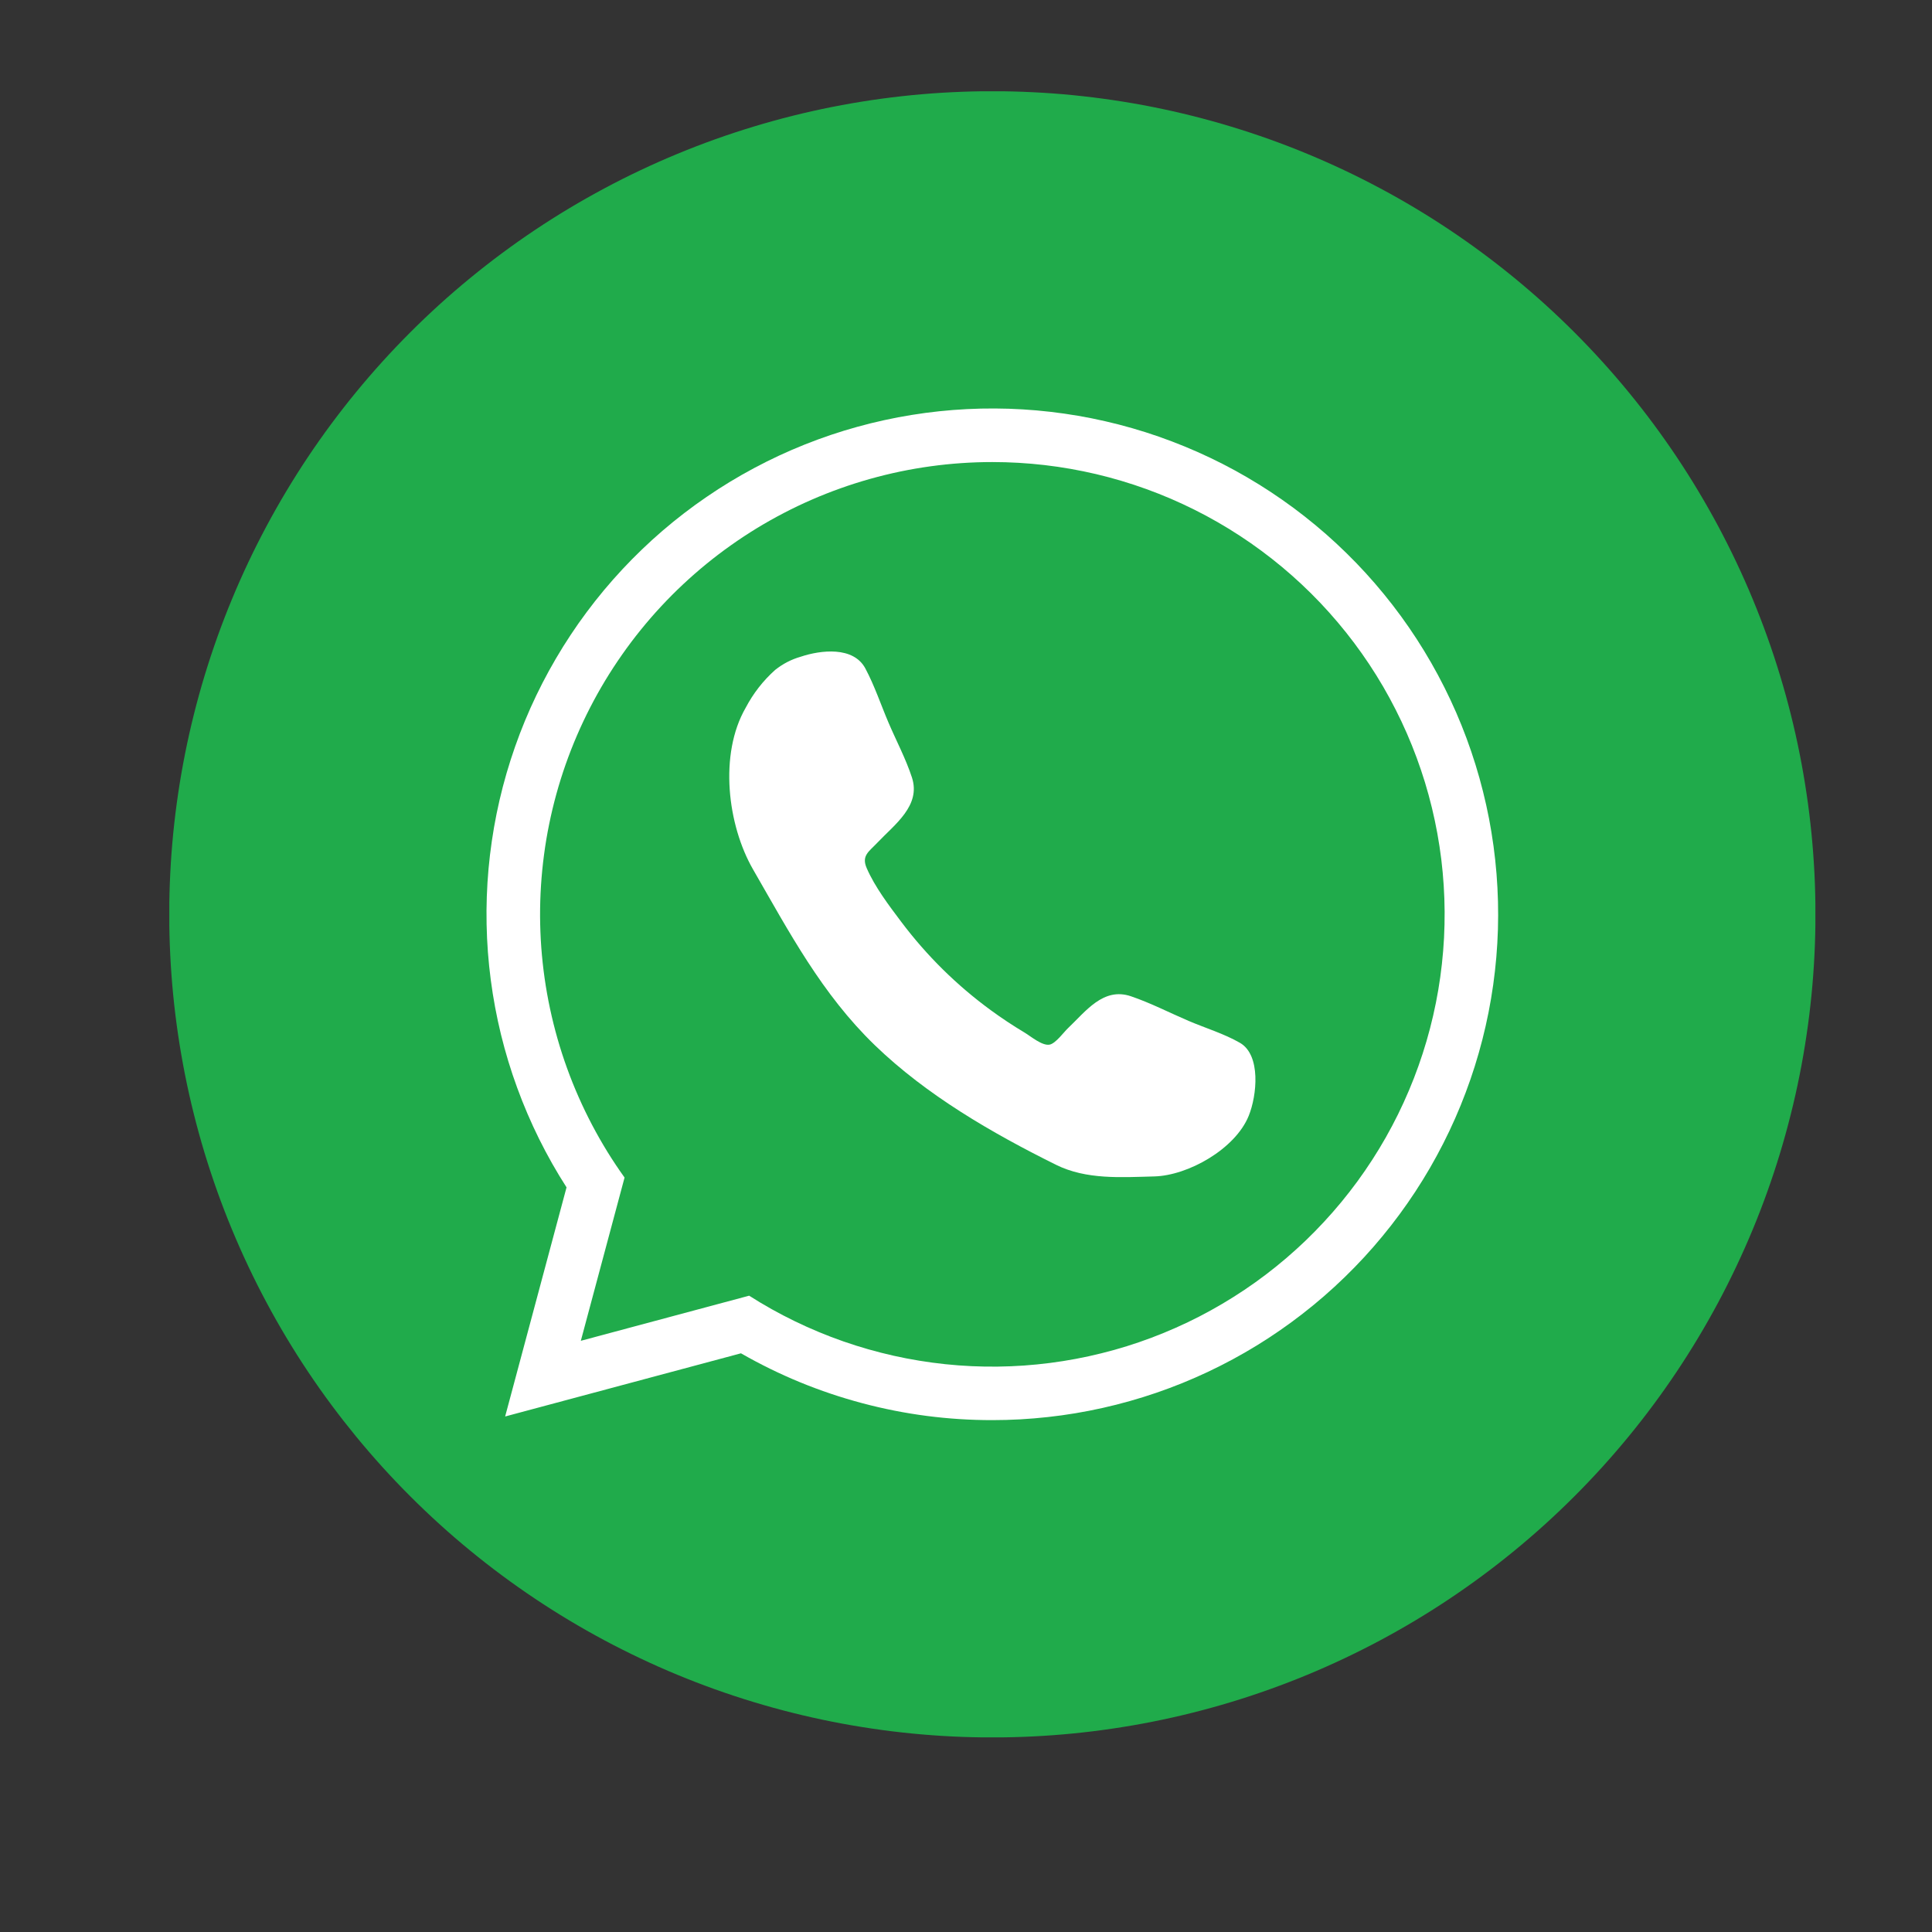 <svg xmlns="http://www.w3.org/2000/svg" xmlns:xlink="http://www.w3.org/1999/xlink" width="500" zoomAndPan="magnify" viewBox="0 0 375 375" height="500" preserveAspectRatio="xMidYMid meet" version="1.0"><rect x="0" y="0" width="375" height="375" fill="#333333" stroke="none"/><defs><clipPath id="43f074e148"><path d="M 32.863 17.719 L 352.363 17.719 L 352.363 337.219 L 32.863 337.219 Z M 32.863 17.719 " clip-rule="nonzero"/></clipPath></defs><g clip-path="url(#43f074e148)"><path fill="#20ab4b" d="M 352.379 177.469 C 352.379 180.086 352.316 182.699 352.188 185.309 C 352.059 187.922 351.867 190.527 351.609 193.129 C 351.355 195.73 351.035 198.324 350.648 200.914 C 350.266 203.5 349.82 206.074 349.309 208.637 C 348.801 211.203 348.227 213.754 347.59 216.289 C 346.957 218.824 346.258 221.344 345.5 223.848 C 344.742 226.348 343.922 228.832 343.039 231.293 C 342.16 233.754 341.219 236.195 340.219 238.609 C 339.219 241.023 338.156 243.414 337.039 245.777 C 335.922 248.141 334.746 250.477 333.516 252.781 C 332.281 255.09 330.992 257.363 329.648 259.605 C 328.305 261.848 326.906 264.055 325.453 266.23 C 324 268.406 322.496 270.543 320.938 272.641 C 319.383 274.742 317.773 276.801 316.113 278.824 C 314.457 280.844 312.75 282.824 310.992 284.762 C 309.234 286.699 307.434 288.594 305.586 290.441 C 303.734 292.289 301.844 294.094 299.906 295.848 C 297.969 297.605 295.988 299.312 293.969 300.969 C 291.945 302.629 289.887 304.238 287.785 305.793 C 285.688 307.352 283.547 308.855 281.375 310.309 C 279.199 311.762 276.992 313.16 274.75 314.504 C 272.508 315.848 270.234 317.137 267.926 318.371 C 265.621 319.602 263.285 320.777 260.922 321.895 C 258.559 323.012 256.168 324.074 253.754 325.074 C 251.336 326.074 248.898 327.016 246.438 327.895 C 243.977 328.777 241.492 329.598 238.992 330.355 C 236.488 331.113 233.969 331.812 231.434 332.445 C 228.898 333.082 226.348 333.656 223.781 334.164 C 221.219 334.676 218.645 335.121 216.055 335.504 C 213.469 335.891 210.875 336.211 208.273 336.465 C 205.672 336.723 203.066 336.914 200.453 337.043 C 197.84 337.172 195.23 337.234 192.613 337.234 C 190 337.234 187.387 337.172 184.773 337.043 C 182.164 336.914 179.555 336.723 176.953 336.465 C 174.352 336.211 171.758 335.891 169.172 335.504 C 166.586 335.121 164.012 334.676 161.445 334.164 C 158.883 333.656 156.332 333.082 153.793 332.445 C 151.258 331.812 148.738 331.113 146.238 330.355 C 143.734 329.598 141.254 328.777 138.789 327.895 C 136.328 327.016 133.891 326.074 131.473 325.074 C 129.059 324.074 126.668 323.016 124.305 321.895 C 121.941 320.777 119.605 319.602 117.301 318.371 C 114.996 317.137 112.723 315.848 110.477 314.504 C 108.234 313.16 106.027 311.762 103.852 310.309 C 101.68 308.855 99.543 307.352 97.441 305.793 C 95.344 304.238 93.281 302.629 91.262 300.969 C 89.238 299.312 87.258 297.605 85.32 295.848 C 83.387 294.094 81.492 292.289 79.645 290.441 C 77.793 288.594 75.992 286.699 74.234 284.762 C 72.48 282.824 70.773 280.844 69.113 278.824 C 67.457 276.801 65.848 274.742 64.289 272.641 C 62.73 270.543 61.227 268.406 59.773 266.23 C 58.32 264.055 56.922 261.848 55.578 259.605 C 54.234 257.363 52.945 255.09 51.715 252.781 C 50.48 250.477 49.305 248.141 48.188 245.777 C 47.07 243.414 46.012 241.023 45.012 238.609 C 44.008 236.195 43.07 233.754 42.188 231.293 C 41.309 228.832 40.488 226.348 39.727 223.848 C 38.969 221.344 38.273 218.824 37.637 216.289 C 37 213.754 36.43 211.203 35.918 208.637 C 35.41 206.074 34.961 203.5 34.578 200.914 C 34.195 198.324 33.875 195.73 33.617 193.129 C 33.363 190.527 33.168 187.922 33.043 185.309 C 32.914 182.699 32.848 180.086 32.848 177.469 C 32.848 174.855 32.914 172.242 33.043 169.629 C 33.168 167.02 33.363 164.414 33.617 161.809 C 33.875 159.207 34.195 156.613 34.578 154.027 C 34.961 151.441 35.41 148.867 35.918 146.301 C 36.43 143.738 37 141.188 37.637 138.648 C 38.273 136.113 38.969 133.594 39.727 131.094 C 40.488 128.59 41.309 126.109 42.188 123.645 C 43.07 121.184 44.008 118.746 45.012 116.332 C 46.012 113.914 47.07 111.523 48.188 109.16 C 49.305 106.797 50.48 104.465 51.715 102.156 C 52.945 99.852 54.234 97.578 55.578 95.336 C 56.922 93.09 58.32 90.883 59.773 88.707 C 61.227 86.535 62.73 84.398 64.289 82.297 C 65.848 80.199 67.457 78.137 69.113 76.117 C 70.773 74.094 72.48 72.117 74.234 70.18 C 75.992 68.242 77.793 66.348 79.645 64.5 C 81.492 62.648 83.387 60.848 85.32 59.09 C 87.258 57.336 89.238 55.629 91.262 53.969 C 93.281 52.312 95.344 50.703 97.441 49.145 C 99.543 47.586 101.68 46.082 103.852 44.629 C 106.027 43.176 108.234 41.777 110.477 40.434 C 112.723 39.09 114.996 37.801 117.301 36.57 C 119.605 35.336 121.941 34.16 124.305 33.043 C 126.668 31.926 129.059 30.867 131.473 29.867 C 133.891 28.867 136.328 27.926 138.789 27.043 C 141.254 26.164 143.734 25.344 146.238 24.586 C 148.738 23.824 151.258 23.129 153.793 22.492 C 156.332 21.855 158.883 21.285 161.445 20.773 C 164.012 20.266 166.586 19.816 169.172 19.434 C 171.758 19.051 174.352 18.73 176.953 18.473 C 179.555 18.219 182.164 18.023 184.773 17.898 C 187.387 17.77 190 17.703 192.613 17.703 C 195.23 17.703 197.84 17.77 200.453 17.898 C 203.066 18.023 205.672 18.219 208.273 18.473 C 210.875 18.73 213.469 19.051 216.055 19.434 C 218.645 19.816 221.219 20.266 223.781 20.773 C 226.348 21.285 228.898 21.855 231.434 22.492 C 233.969 23.129 236.488 23.824 238.992 24.586 C 241.492 25.344 243.977 26.164 246.438 27.043 C 248.898 27.926 251.336 28.867 253.754 29.867 C 256.168 30.867 258.559 31.926 260.922 33.043 C 263.285 34.16 265.621 35.336 267.926 36.57 C 270.234 37.801 272.508 39.09 274.75 40.434 C 276.992 41.777 279.199 43.176 281.375 44.629 C 283.547 46.082 285.688 47.586 287.785 49.145 C 289.887 50.703 291.945 52.312 293.969 53.969 C 295.988 55.629 297.969 57.336 299.906 59.09 C 301.844 60.848 303.734 62.648 305.586 64.5 C 307.434 66.348 309.234 68.242 310.992 70.18 C 312.75 72.117 314.457 74.094 316.113 76.117 C 317.773 78.137 319.383 80.199 320.938 82.297 C 322.496 84.398 324 86.535 325.453 88.707 C 326.906 90.883 328.305 93.09 329.648 95.336 C 330.992 97.578 332.281 99.852 333.516 102.156 C 334.746 104.465 335.922 106.797 337.039 109.16 C 338.156 111.523 339.219 113.914 340.219 116.332 C 341.219 118.746 342.16 121.184 343.039 123.645 C 343.922 126.109 344.742 128.59 345.5 131.094 C 346.258 133.594 346.957 136.113 347.59 138.648 C 348.227 141.188 348.801 143.738 349.309 146.301 C 349.82 148.867 350.266 151.441 350.648 154.027 C 351.035 156.613 351.355 159.207 351.609 161.809 C 351.867 164.414 352.059 167.02 352.188 169.629 C 352.316 172.242 352.379 174.855 352.379 177.469 Z M 352.379 177.469 " fill-opacity="1" fill-rule="nonzero"/></g><path fill="#ffffff" d="M 192.613 275.645 C 184.055 275.652 175.637 274.559 167.367 272.359 C 159.094 270.16 151.246 266.934 143.82 262.676 L 98.047 274.938 L 109.965 230.465 C 108.992 228.949 108.062 227.406 107.172 225.84 C 106.285 224.27 105.441 222.68 104.641 221.066 C 103.844 219.453 103.086 217.816 102.379 216.164 C 101.668 214.508 101.004 212.832 100.387 211.141 C 99.766 209.449 99.195 207.742 98.672 206.02 C 98.148 204.297 97.672 202.559 97.242 200.809 C 96.816 199.059 96.438 197.301 96.105 195.527 C 95.773 193.758 95.492 191.98 95.258 190.195 C 95.023 188.406 94.84 186.617 94.703 184.82 C 94.57 183.023 94.484 181.227 94.449 179.426 C 94.41 177.625 94.426 175.824 94.488 174.023 C 94.551 172.223 94.664 170.426 94.824 168.633 C 94.988 166.836 95.199 165.051 95.461 163.266 C 95.719 161.484 96.031 159.711 96.387 157.945 C 96.746 156.18 97.152 154.426 97.605 152.684 C 98.062 150.941 98.562 149.211 99.113 147.496 C 99.664 145.781 100.262 144.082 100.902 142.398 C 101.547 140.715 102.234 139.051 102.969 137.406 C 103.707 135.762 104.484 134.141 105.309 132.539 C 106.133 130.938 107 129.359 107.914 127.805 C 108.824 126.25 109.777 124.723 110.773 123.223 C 111.766 121.719 112.801 120.246 113.879 118.805 C 114.953 117.359 116.07 115.945 117.223 114.562 C 118.379 113.18 119.57 111.828 120.797 110.512 C 122.027 109.191 123.289 107.91 124.59 106.664 C 125.887 105.414 127.219 104.203 128.586 103.027 C 129.949 101.855 131.348 100.719 132.777 99.621 C 134.203 98.523 135.66 97.465 137.148 96.449 C 138.633 95.43 140.148 94.453 141.688 93.52 C 143.227 92.586 144.793 91.695 146.383 90.848 C 147.973 90 149.582 89.195 151.215 88.434 C 152.848 87.676 154.5 86.961 156.176 86.293 C 157.848 85.625 159.535 85.004 161.242 84.426 C 162.949 83.852 164.672 83.324 166.41 82.844 C 168.145 82.363 169.891 81.93 171.652 81.547 C 173.41 81.16 175.18 80.824 176.961 80.539 C 178.738 80.25 180.523 80.012 182.312 79.824 C 184.105 79.637 185.898 79.496 187.699 79.406 C 189.5 79.316 191.297 79.273 193.102 79.285 C 194.902 79.293 196.699 79.352 198.5 79.461 C 200.297 79.566 202.09 79.727 203.879 79.934 C 205.668 80.137 207.453 80.395 209.227 80.699 C 211.004 81.004 212.77 81.359 214.523 81.762 C 216.281 82.16 218.023 82.613 219.754 83.109 C 221.484 83.609 223.203 84.152 224.902 84.746 C 226.602 85.34 228.285 85.977 229.953 86.664 C 231.617 87.348 233.266 88.078 234.891 88.855 C 236.516 89.629 238.121 90.449 239.699 91.312 C 241.281 92.176 242.836 93.086 244.367 94.035 C 245.898 94.984 247.402 95.973 248.875 97.008 C 250.352 98.039 251.801 99.109 253.215 100.223 C 254.633 101.336 256.02 102.484 257.375 103.672 C 258.727 104.863 260.047 106.086 261.332 107.348 C 262.621 108.609 263.871 109.902 265.086 111.234 C 266.301 112.562 267.477 113.926 268.617 115.32 C 269.758 116.715 270.859 118.141 271.922 119.594 C 272.984 121.051 274.004 122.531 274.984 124.043 C 275.965 125.555 276.902 127.094 277.797 128.656 C 278.691 130.219 279.543 131.805 280.352 133.414 C 281.16 135.023 281.926 136.656 282.645 138.309 C 283.359 139.957 284.035 141.629 284.66 143.316 C 285.285 145.008 285.867 146.711 286.398 148.434 C 286.93 150.152 287.418 151.887 287.852 153.633 C 288.289 155.383 288.68 157.141 289.02 158.91 C 289.359 160.68 289.652 162.453 289.895 164.238 C 290.137 166.023 290.328 167.816 290.473 169.609 C 290.617 171.406 290.711 173.203 290.758 175.004 C 290.805 176.805 290.797 178.605 290.746 180.406 C 290.691 182.207 290.586 184.004 290.434 185.801 C 290.281 187.594 290.078 189.383 289.828 191.168 C 289.574 192.949 289.277 194.727 288.926 196.492 C 288.578 198.262 288.18 200.016 287.734 201.762 C 287.289 203.508 286.793 205.238 286.254 206.957 C 285.711 208.676 285.125 210.379 284.488 212.062 C 283.855 213.75 283.176 215.414 282.449 217.062 C 281.723 218.711 280.949 220.34 280.133 221.945 C 279.316 223.551 278.457 225.133 277.555 226.691 C 276.652 228.25 275.707 229.781 274.719 231.289 C 273.73 232.797 272.703 234.273 271.633 235.723 C 270.566 237.172 269.457 238.594 268.309 239.98 C 267.164 241.371 265.98 242.727 264.758 244.051 C 263.535 245.375 262.277 246.664 260.984 247.918 C 259.691 249.172 258.367 250.391 257.008 251.57 C 255.648 252.754 254.258 253.898 252.832 255 C 251.41 256.105 249.961 257.172 248.477 258.195 C 246.996 259.223 245.488 260.207 243.953 261.148 C 242.418 262.09 240.859 262.988 239.273 263.844 C 237.688 264.699 236.082 265.512 234.453 266.281 C 232.82 267.047 231.172 267.77 229.504 268.449 C 227.832 269.125 226.148 269.754 224.441 270.34 C 222.738 270.922 221.02 271.461 219.285 271.949 C 217.555 272.438 215.809 272.879 214.051 273.273 C 212.293 273.668 210.523 274.012 208.75 274.309 C 206.973 274.605 205.188 274.852 203.398 275.047 C 201.605 275.246 199.812 275.395 198.016 275.496 C 196.215 275.594 194.414 275.645 192.613 275.645 Z M 147.141 240.27 L 151 242.738 C 152.336 243.59 153.699 244.402 155.086 245.172 C 156.477 245.941 157.887 246.668 159.316 247.352 C 160.75 248.035 162.203 248.672 163.672 249.266 C 165.145 249.859 166.633 250.406 168.141 250.91 C 169.645 251.41 171.164 251.867 172.699 252.277 C 174.23 252.684 175.777 253.047 177.332 253.359 C 178.887 253.672 180.449 253.938 182.023 254.156 C 183.594 254.375 185.172 254.543 186.754 254.664 C 188.336 254.785 189.922 254.855 191.508 254.879 C 193.094 254.902 194.68 254.875 196.266 254.801 C 197.852 254.727 199.434 254.605 201.008 254.434 C 202.586 254.262 204.156 254.043 205.723 253.773 C 207.285 253.504 208.84 253.188 210.387 252.824 C 211.93 252.461 213.461 252.051 214.98 251.594 C 216.5 251.133 218.004 250.629 219.492 250.078 C 220.98 249.531 222.453 248.934 223.902 248.293 C 225.355 247.652 226.785 246.969 228.195 246.238 C 229.605 245.508 230.992 244.738 232.352 243.926 C 233.715 243.109 235.051 242.254 236.359 241.359 C 237.672 240.461 238.953 239.527 240.203 238.551 C 241.457 237.578 242.676 236.566 243.867 235.516 C 245.055 234.465 246.211 233.379 247.336 232.258 C 248.457 231.137 249.547 229.98 250.598 228.793 C 251.652 227.605 252.664 226.387 253.641 225.137 C 254.621 223.887 255.559 222.605 256.457 221.301 C 257.355 219.992 258.211 218.656 259.027 217.297 C 259.844 215.934 260.617 214.551 261.352 213.141 C 262.082 211.734 262.77 210.305 263.41 208.852 C 264.055 207.402 264.652 205.934 265.207 204.445 C 265.758 202.957 266.266 201.457 266.727 199.938 C 267.188 198.418 267.602 196.887 267.969 195.344 C 268.336 193.801 268.652 192.246 268.926 190.684 C 269.195 189.117 269.418 187.547 269.594 185.969 C 269.766 184.395 269.891 182.812 269.969 181.227 C 270.047 179.641 270.074 178.055 270.055 176.469 C 270.035 174.883 269.965 173.297 269.848 171.715 C 269.73 170.133 269.562 168.555 269.348 166.984 C 269.133 165.41 268.871 163.848 268.559 162.289 C 268.25 160.734 267.891 159.188 267.484 157.656 C 267.078 156.121 266.625 154.602 266.125 153.094 C 265.625 151.59 265.082 150.098 264.488 148.625 C 263.898 147.152 263.262 145.699 262.582 144.266 C 261.902 142.832 261.18 141.422 260.41 140.031 C 259.645 138.645 258.836 137.277 257.984 135.938 C 257.133 134.602 256.242 133.289 255.309 132.004 C 254.379 130.719 253.406 129.465 252.398 128.238 C 251.391 127.016 250.344 125.82 249.262 124.66 C 248.18 123.5 247.062 122.375 245.91 121.281 C 244.758 120.191 243.574 119.133 242.359 118.117 C 241.145 117.098 239.895 116.117 238.621 115.172 C 237.344 114.23 236.039 113.328 234.707 112.465 C 233.375 111.605 232.016 110.785 230.633 110.004 C 229.25 109.227 227.844 108.488 226.418 107.797 C 224.988 107.105 223.543 106.457 222.074 105.855 C 220.605 105.25 219.121 104.691 217.621 104.18 C 216.117 103.668 214.602 103.203 213.07 102.785 C 211.539 102.367 209.996 101.996 208.445 101.672 C 206.891 101.348 205.328 101.07 203.758 100.844 C 202.188 100.613 200.613 100.434 199.031 100.305 C 197.449 100.172 195.863 100.09 194.277 100.059 C 192.691 100.023 191.105 100.039 189.52 100.102 C 187.934 100.168 186.352 100.277 184.773 100.441 C 183.195 100.602 181.621 100.809 180.059 101.066 C 178.492 101.324 176.934 101.633 175.387 101.984 C 173.84 102.34 172.305 102.738 170.785 103.188 C 169.262 103.637 167.754 104.129 166.262 104.672 C 164.77 105.211 163.297 105.797 161.84 106.43 C 160.383 107.059 158.949 107.734 157.535 108.453 C 156.121 109.172 154.73 109.938 153.359 110.742 C 151.992 111.547 150.652 112.391 149.336 113.281 C 148.02 114.168 146.734 115.094 145.477 116.062 C 144.219 117.027 142.988 118.031 141.793 119.074 C 140.594 120.117 139.434 121.195 138.301 122.309 C 137.172 123.422 136.074 124.57 135.016 125.75 C 133.957 126.93 132.934 128.145 131.949 129.387 C 130.961 130.633 130.016 131.902 129.109 133.207 C 128.203 134.508 127.336 135.836 126.512 137.191 C 125.684 138.547 124.902 139.926 124.16 141.332 C 123.422 142.734 122.723 144.16 122.07 145.605 C 121.418 147.051 120.809 148.516 120.246 150 C 119.684 151.484 119.168 152.984 118.695 154.5 C 118.227 156.016 117.801 157.543 117.426 159.086 C 117.051 160.625 116.719 162.18 116.438 163.738 C 116.156 165.301 115.926 166.871 115.738 168.445 C 115.555 170.023 115.418 171.602 115.332 173.188 C 115.242 174.773 115.203 176.359 115.215 177.945 C 115.223 179.531 115.281 181.117 115.391 182.699 C 115.496 184.285 115.652 185.863 115.859 187.438 C 116.062 189.008 116.316 190.574 116.617 192.133 C 116.918 193.691 117.266 195.238 117.66 196.777 C 118.055 198.312 118.5 199.836 118.988 201.344 C 119.477 202.855 120.012 204.348 120.594 205.824 C 121.176 207.301 121.801 208.758 122.473 210.195 C 123.145 211.637 123.859 213.051 124.617 214.445 C 125.375 215.84 126.176 217.207 127.016 218.555 C 127.859 219.898 128.742 221.215 129.664 222.508 L 132.527 226.5 L 127.422 245.555 Z M 147.141 240.27 " fill-opacity="1" fill-rule="nonzero"/><path fill="#20ab4b" d="M 192.613 89.684 C 190.609 89.684 188.605 89.754 186.605 89.891 C 184.605 90.027 182.613 90.234 180.625 90.508 C 178.641 90.781 176.664 91.121 174.699 91.531 C 172.738 91.941 170.793 92.418 168.859 92.961 C 166.93 93.504 165.02 94.109 163.133 94.785 C 161.242 95.457 159.379 96.195 157.543 96.996 C 155.703 97.797 153.895 98.66 152.117 99.586 C 150.336 100.512 148.594 101.496 146.879 102.539 C 145.168 103.586 143.496 104.688 141.859 105.848 C 140.223 107.008 138.629 108.219 137.074 109.488 C 135.523 110.758 134.016 112.078 132.555 113.449 C 131.09 114.82 129.676 116.242 128.312 117.711 C 126.945 119.18 125.633 120.695 124.371 122.254 C 123.109 123.812 121.906 125.41 120.754 127.055 C 119.602 128.695 118.508 130.375 117.469 132.09 C 116.434 133.805 115.457 135.555 114.539 137.34 C 113.625 139.121 112.77 140.934 111.977 142.777 C 111.184 144.621 110.457 146.484 109.789 148.379 C 109.125 150.27 108.527 152.184 107.992 154.117 C 107.461 156.047 106.992 157.996 106.594 159.961 C 106.191 161.926 105.859 163.902 105.598 165.891 C 105.332 167.879 105.137 169.871 105.008 171.875 C 104.879 173.875 104.82 175.879 104.828 177.883 C 104.84 179.887 104.918 181.891 105.062 183.891 C 105.211 185.891 105.426 187.883 105.707 189.867 C 105.992 191.852 106.34 193.828 106.762 195.789 C 107.18 197.75 107.664 199.691 108.215 201.621 C 108.766 203.551 109.383 205.457 110.066 207.34 C 110.746 209.227 111.492 211.086 112.305 212.922 C 113.113 214.754 113.984 216.559 114.918 218.336 C 115.852 220.109 116.844 221.852 117.895 223.559 C 118.949 225.266 120.059 226.934 121.227 228.562 L 112.738 260.25 L 145.41 251.492 C 146.84 252.406 148.297 253.277 149.777 254.105 C 151.258 254.934 152.762 255.715 154.289 256.457 C 155.816 257.195 157.359 257.895 158.93 258.543 C 160.496 259.195 162.078 259.801 163.68 260.359 C 165.281 260.918 166.898 261.43 168.531 261.895 C 170.16 262.359 171.805 262.777 173.461 263.148 C 175.117 263.52 176.781 263.84 178.457 264.113 C 180.129 264.387 181.809 264.613 183.496 264.789 C 185.184 264.965 186.875 265.094 188.57 265.172 C 190.266 265.25 191.961 265.277 193.656 265.258 C 195.355 265.238 197.047 265.168 198.742 265.051 C 200.434 264.93 202.121 264.766 203.805 264.547 C 205.484 264.332 207.16 264.066 208.828 263.754 C 210.496 263.441 212.152 263.078 213.797 262.668 C 215.445 262.262 217.078 261.805 218.699 261.301 C 220.316 260.797 221.922 260.246 223.508 259.648 C 225.098 259.051 226.668 258.406 228.219 257.719 C 229.77 257.031 231.297 256.301 232.805 255.523 C 234.312 254.746 235.797 253.926 237.258 253.062 C 238.719 252.199 240.156 251.297 241.562 250.352 C 242.973 249.406 244.352 248.418 245.703 247.395 C 247.055 246.367 248.375 245.301 249.664 244.199 C 250.953 243.098 252.211 241.957 253.434 240.785 C 254.656 239.609 255.844 238.398 256.996 237.152 C 258.152 235.91 259.266 234.633 260.348 233.324 C 261.426 232.016 262.465 230.676 263.469 229.309 C 264.469 227.938 265.43 226.543 266.352 225.117 C 267.273 223.691 268.152 222.242 268.988 220.766 C 269.824 219.289 270.617 217.789 271.367 216.27 C 272.117 214.746 272.82 213.203 273.48 211.641 C 274.141 210.078 274.758 208.5 275.324 206.898 C 275.895 205.301 276.414 203.688 276.891 202.059 C 277.367 200.43 277.793 198.789 278.172 197.137 C 278.555 195.484 278.883 193.82 279.168 192.148 C 279.453 190.473 279.688 188.797 279.871 187.109 C 280.059 185.422 280.195 183.73 280.285 182.039 C 280.371 180.344 280.41 178.648 280.402 176.953 C 280.391 175.254 280.332 173.562 280.223 171.867 C 280.117 170.176 279.957 168.484 279.754 166.801 C 279.547 165.117 279.289 163.441 278.988 161.773 C 278.684 160.105 278.332 158.445 277.934 156.797 C 277.535 155.148 277.086 153.512 276.594 151.887 C 276.098 150.266 275.555 148.66 274.969 147.066 C 274.383 145.477 273.75 143.902 273.07 142.348 C 272.391 140.793 271.668 139.258 270.898 137.746 C 270.133 136.234 269.32 134.742 268.469 133.277 C 267.613 131.812 266.719 130.371 265.781 128.957 C 264.844 127.543 263.863 126.16 262.848 124.801 C 261.828 123.445 260.773 122.117 259.676 120.82 C 258.582 119.527 257.453 118.262 256.285 117.031 C 255.117 115.801 253.914 114.605 252.676 113.445 C 251.438 112.285 250.168 111.16 248.867 110.074 C 247.562 108.988 246.23 107.938 244.867 106.93 C 243.504 105.918 242.113 104.949 240.691 104.02 C 239.273 103.09 237.828 102.203 236.359 101.359 C 234.887 100.512 233.395 99.711 231.875 98.953 C 230.359 98.195 228.82 97.48 227.262 96.809 C 225.703 96.141 224.125 95.516 222.531 94.938 C 220.938 94.359 219.324 93.828 217.699 93.344 C 216.074 92.859 214.434 92.422 212.785 92.031 C 211.133 91.645 209.473 91.301 207.801 91.008 C 206.129 90.715 204.453 90.469 202.766 90.273 C 201.082 90.078 199.395 89.93 197.699 89.832 C 196.004 89.734 194.309 89.684 192.613 89.684 Z M 192.613 89.684 " fill-opacity="1" fill-rule="nonzero"/><path fill="#ffffff" d="M 242.371 216.59 C 243.977 212.641 244.785 204.789 240.676 202.414 C 237.621 200.652 233.953 199.539 230.719 198.16 C 227.023 196.582 223.324 194.668 219.516 193.375 C 214.148 191.555 210.746 196.305 207.27 199.594 C 206.52 200.301 204.93 202.496 203.766 202.754 C 202.324 203.07 200.082 201.148 198.875 200.426 C 196.621 199.082 194.438 197.633 192.316 196.082 C 185.676 191.223 179.883 185.504 174.934 178.93 C 172.547 175.758 169.832 172.191 168.234 168.523 C 167.168 166.074 168.637 165.324 170.293 163.57 C 173.648 160.023 178.789 156.379 177.008 150.914 C 175.832 147.305 173.965 143.785 172.473 140.297 C 170.992 136.828 169.746 133.082 167.969 129.754 C 165.652 125.41 159.316 126.164 155.402 127.473 C 153.586 127.996 151.938 128.848 150.457 130.031 C 148.109 132.133 146.203 134.582 144.738 137.371 C 139.531 146.395 141.195 160.133 146.176 168.77 C 153.203 180.965 159.531 192.949 169.805 202.875 C 179.852 212.578 192.488 219.895 204.973 226.086 C 210.875 229.012 217.633 228.508 224.035 228.344 C 230.602 228.18 239.758 223.027 242.371 216.59 Z M 242.371 216.59 " fill-opacity="1" fill-rule="nonzero"/></svg>
